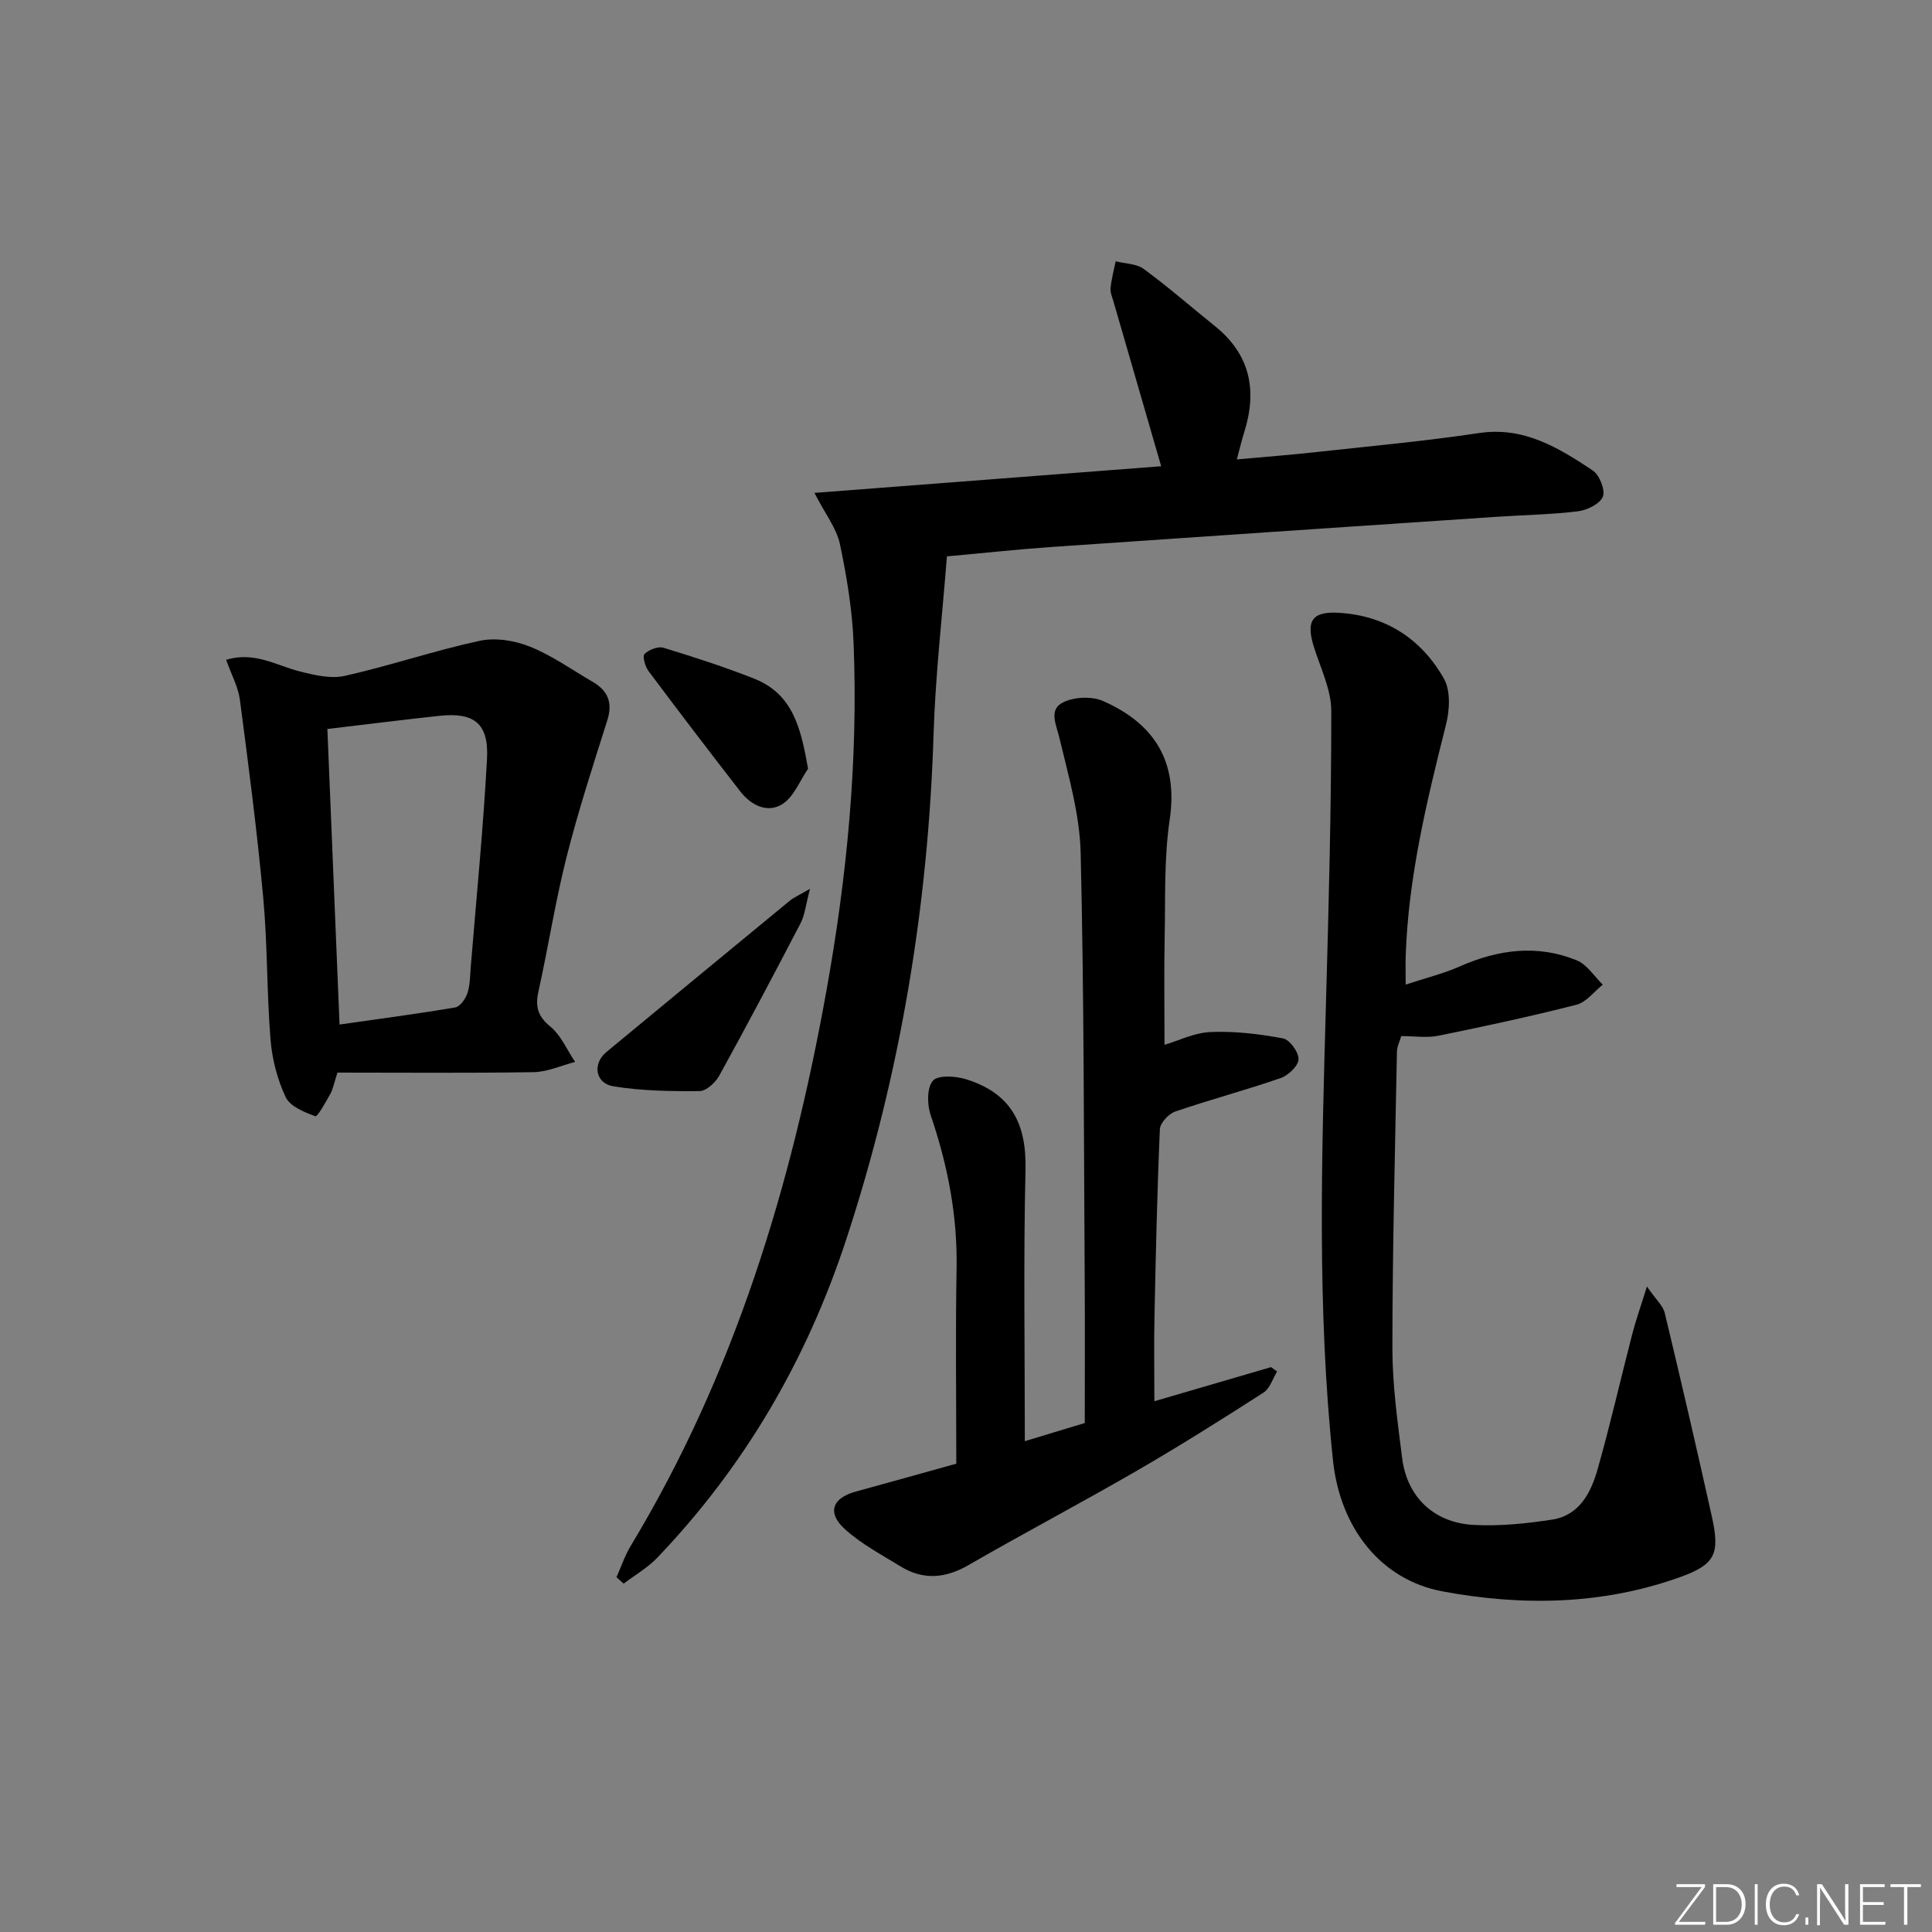 <svg enable-background="new 0 0 400 400" viewBox="0 0 400 400" xmlns="http://www.w3.org/2000/svg"><rect x="0" y="0" width="400" height="400" fill="#808080" stroke="none"/><g fill="#fafbfc"><path d="m346.9 398 5.4-7.3h-5.2v-.6h5.9v.6l-5.4 7.2h5.5l-.1.6h-6.2v-.5z"/><path d="m354.7 390.1h2.8c2.3 0 3.9 1.6 3.9 4.1s-1.6 4.3-3.9 4.3h-2.8zm.6 7.8h2c2.2 0 3.3-1.6 3.3-3.6 0-1.8-1-3.6-3.3-3.6h-2z"/><path d="m363.9 390.1v8.4h-.6v-8.4z"/><path d="m372.5 396.3c-.4 1.3-1.4 2.3-3.2 2.3-2.4 0-3.7-1.9-3.7-4.3 0-2.3 1.2-4.3 3.7-4.3 1.8 0 2.9 1 3.2 2.4h-.6c-.4-1.1-1.1-1.8-2.5-1.8-2.1 0-3 1.9-3 3.7s.9 3.7 3 3.7c1.4 0 2.1-.7 2.5-1.7z"/><path d="m373.8 398.5v-1.5h.6v1.5z"/><path d="m376.2 398.5v-8.4h1c1.3 2 4.4 6.7 4.9 7.6-.1-1.2-.1-2.4-.1-3.8v-3.8h.7v8.4h-.9c-1.2-1.9-4.4-6.8-5-7.7.1 1.1 0 2.3 0 3.9v3.9h-.6z"/><path d="m390 394.4h-4.3v3.5h4.7l-.1.6h-5.2v-8.4h5.1v.6h-4.5v3.1h4.3z"/><path d="m394.2 390.7h-2.8v-.6h6.3v.6h-2.8v7.8h-.7z"/></g><path d="m127.64 326.54c.97-2.17 1.73-4.47 2.95-6.49 21.42-35.5 33.22-74.33 40.5-114.86 4.29-23.84 6.6-47.77 5.64-71.95-.27-6.91-1.41-13.85-2.84-20.62-.68-3.23-2.99-6.13-5.27-10.57 24.34-1.87 48.14-3.7 71.79-5.52-3.34-11.54-6.6-22.78-9.85-34.02-.27-.95-.72-1.95-.63-2.88.18-1.86.69-3.69 1.06-5.53 1.96.5 4.31.48 5.82 1.59 5.08 3.74 9.85 7.9 14.77 11.86 7.28 5.87 8.74 13.3 6.03 21.91-.5 1.57-.87 3.18-1.54 5.66 5.8-.53 11.16-.94 16.5-1.53 11.22-1.23 22.48-2.26 33.64-3.93 9.3-1.39 16.45 3.04 23.52 7.72 1.41.93 2.65 4.01 2.13 5.42-.55 1.48-3.22 2.81-5.11 3.05-5.6.69-11.27.77-16.91 1.15-30.69 2.06-61.38 4.12-92.06 6.24-6.95.48-13.88 1.24-21.73 1.95-.96 12.31-2.38 24.52-2.76 36.75-1.12 35.77-6.92 70.65-18.09 104.69-8.18 24.91-21.01 46.95-39.12 65.88-2 2.09-4.62 3.59-6.96 5.36-.52-.44-1-.89-1.48-1.33z" fill="#010000"/><path d="m291.03 203.85c4.16-1.37 7.85-2.28 11.27-3.79 7.95-3.5 16.03-4.55 24.16-1.23 2.12.87 3.61 3.31 5.38 5.03-1.8 1.43-3.41 3.64-5.45 4.16-9.47 2.42-19.03 4.47-28.61 6.42-2.35.48-4.88.07-7.67.07-.32 1.12-.87 2.16-.89 3.21-.39 20.47-.93 40.93-.94 61.4 0 7.61 1.07 15.25 2.03 22.83 1 7.93 6.52 13.29 14.69 13.76 5.41.31 10.95-.26 16.34-1.09 5.72-.88 8.08-5.66 9.46-10.54 2.62-9.25 4.75-18.64 7.16-27.95.72-2.79 1.7-5.52 3.02-9.77 1.86 2.7 3.32 3.96 3.69 5.48 3.37 14.02 6.62 28.07 9.75 42.14 1.72 7.76.69 9.93-6.56 12.54-16.07 5.77-32.72 6.03-49.2 2.96-12.89-2.41-21.22-13.24-22.68-27.12-3.32-31.53-2.34-63.14-1.45-94.75.57-20.13 1.1-40.26 1.1-60.39 0-4.46-2.26-8.94-3.63-13.37-1.63-5.27-.38-7.3 5.15-6.98 9.67.56 17.12 5.37 21.8 13.64 1.41 2.49 1.19 6.51.43 9.51-3.97 15.79-7.81 31.58-8.35 47.96-.05 1.66 0 3.31 0 5.87z" fill="#010000"/><path d="m212.18 298.38c3.62-1.1 7.87-2.39 12.41-3.76 0-9.65.05-19.13-.01-28.61-.19-29.81-.13-59.62-.84-89.42-.19-7.98-2.53-15.96-4.4-23.81-.68-2.85-2.3-5.89.83-7.4 2.29-1.1 5.9-1.26 8.21-.24 10.55 4.66 15.59 12.43 13.79 24.59-1.19 8.01-.87 16.26-1.04 24.4-.15 7.29-.03 14.59-.03 22.19 2.8-.82 6.15-2.51 9.56-2.65 4.98-.21 10.07.4 14.98 1.32 1.38.26 3.26 2.86 3.21 4.32-.05 1.38-2.12 3.34-3.7 3.89-7.21 2.5-14.6 4.46-21.82 6.93-1.37.47-3.14 2.36-3.19 3.67-.57 12.96-.85 25.94-1.12 38.92-.12 5.6-.02 11.21-.02 17.39 8.09-2.36 16.13-4.71 24.16-7.06.42.3.83.61 1.25.91-.92 1.49-1.49 3.52-2.82 4.37-8.66 5.56-17.37 11.05-26.27 16.2-11.51 6.66-23.29 12.86-34.81 19.51-4.82 2.78-9.39 3.14-14.09.25-3.94-2.42-8.13-4.64-11.51-7.71-3.74-3.39-2.58-6.44 2.25-7.76 7.18-1.96 14.35-3.98 20.83-5.78 0-13.8-.18-27.09.06-40.37.2-10.97-1.83-21.44-5.36-31.77-.75-2.19-.81-5.69.46-7.15 1.06-1.22 4.73-.97 6.91-.29 9.22 2.9 12.48 9.09 12.26 18.68-.44 18.63-.14 37.27-.14 56.24z" fill="#010000"/><path d="m69.87 222.07c-.75 2.29-.94 3.45-1.48 4.41-.95 1.69-2.67 4.78-3.09 4.63-2.28-.83-5.24-2.03-6.15-3.95-1.73-3.67-2.81-7.87-3.14-11.93-.79-9.76-.61-19.61-1.51-29.36-1.26-13.69-3.04-27.34-4.83-40.98-.35-2.67-1.76-5.2-2.85-8.29 5.87-1.77 10.39 1.18 15.21 2.4 3.04.77 6.46 1.59 9.38.93 9.36-2.11 18.49-5.22 27.86-7.25 3.27-.71 7.26-.08 10.43 1.19 4.57 1.83 8.7 4.79 13 7.29 3.14 1.83 4.2 4.29 3.04 7.96-2.98 9.42-6.04 18.83-8.46 28.4-2.31 9.15-3.76 18.52-5.8 27.75-.69 3.11-.17 5.11 2.46 7.27 2.22 1.82 3.45 4.84 5.13 7.32-2.86.74-5.72 2.07-8.6 2.12-13.61.21-27.23.09-40.6.09zm-2.09-71.14c.83 20.22 1.67 40.55 2.52 61.19 8.23-1.18 16.11-2.21 23.94-3.54 1.01-.17 2.14-1.77 2.53-2.94.56-1.69.54-3.59.69-5.4 1.17-14.38 2.6-28.74 3.37-43.15.39-7.29-2.66-9.65-9.8-8.89-7.41.79-14.79 1.73-23.25 2.73z" fill="#010000"/><path d="m167.7 184.02c-.87 3.28-1.05 5.39-1.96 7.14-5.5 10.58-11.08 21.12-16.84 31.57-.79 1.42-2.68 3.16-4.07 3.17-5.93.05-11.95-.04-17.79-.98-3.82-.61-4.42-4.69-1.49-7.11 12.65-10.47 25.32-20.92 38.01-31.36.83-.67 1.86-1.1 4.14-2.43z" fill="#010000"/><path d="m167.3 159.16c-1.72 2.5-2.94 5.8-5.3 7.31-3.1 1.97-6.49.27-8.72-2.6-6.42-8.26-12.77-16.58-19.03-24.96-.69-.93-1.27-3.06-.81-3.51.91-.88 2.79-1.63 3.92-1.29 6.33 1.93 12.64 3.97 18.79 6.4 8.02 3.18 9.67 10.23 11.15 18.65z" fill="#010000"/></svg>